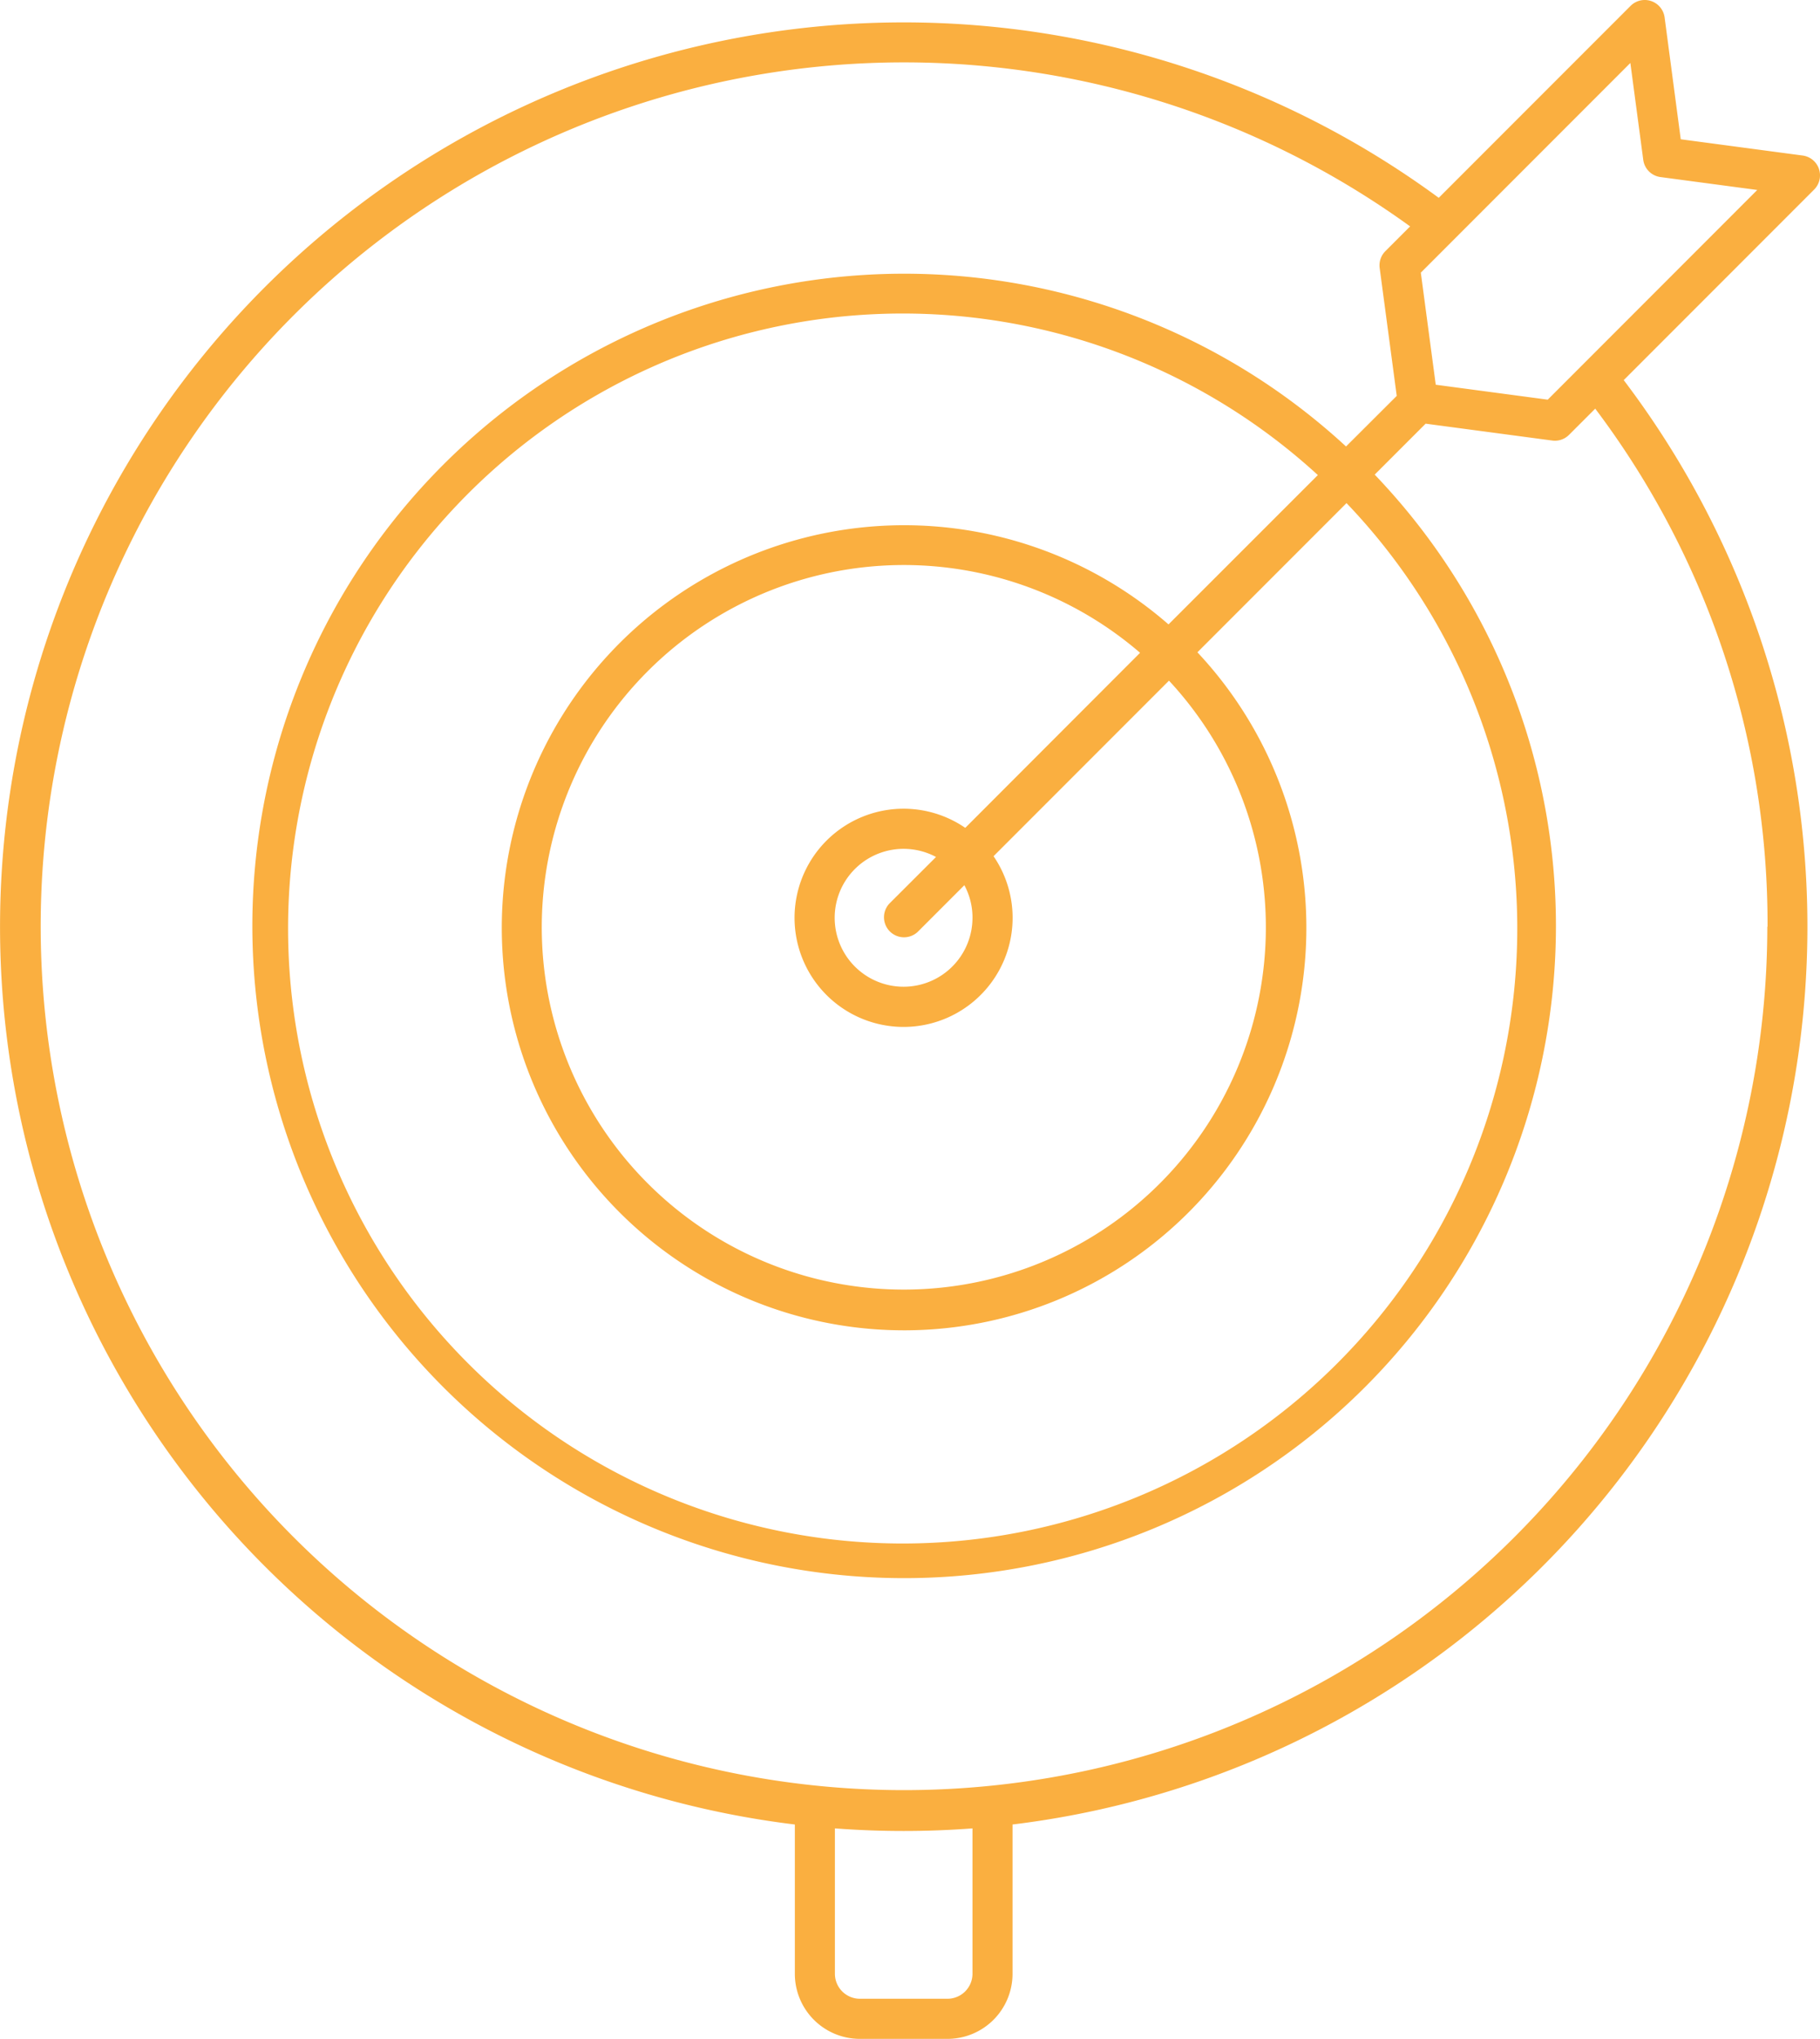 <svg xmlns="http://www.w3.org/2000/svg" width="130.2" height="145.764" viewBox="0 0 130.2 145.764">
  <path id="Path_10075" data-name="Path 10075" d="M259.734,45.36a1.433,1.433,0,0,0-1.167-.961l-8.722-1.162-1.155-8.715a1.433,1.433,0,0,0-2.432-.824L232.533,47.423a64.654,64.654,0,1,0-46.064,116.294v10.674a4.653,4.653,0,0,0,4.652,4.652h6.269a4.653,4.653,0,0,0,4.652-4.652V163.717A64.661,64.661,0,0,0,245.766,60.455l13.621-13.622a1.434,1.434,0,0,0,.345-1.472ZM199.177,174.39a1.79,1.79,0,0,1-1.787,1.785h-6.269a1.788,1.788,0,0,1-1.786-1.785V163.995q2.446.185,4.921.185t4.921-.185Zm56.861-74.856a61.76,61.76,0,1,1-25.553-50.068l-1.77,1.77a1.432,1.432,0,0,0-.408,1.206l1.22,9.141L225.9,65.2a46.628,46.628,0,1,0,2.051,2.012l3.644-3.643,9.056,1.206h0a1.294,1.294,0,0,0,.189.014,1.429,1.429,0,0,0,1.012-.42l1.875-1.873h0a61.108,61.108,0,0,1,12.327,37.029Zm-56.861-.647a4.929,4.929,0,1,1-2.608-4.341l-3.327,3.321a1.433,1.433,0,0,0,2.026,2.026l3.328-3.328h0a4.882,4.882,0,0,1,.582,2.315Zm-.517-6.422a7.8,7.8,0,1,0,2.024,2.026l12.55-12.55h0a25.9,25.9,0,1,1-2.068-1.991ZM213.2,77.92h0a28.779,28.779,0,1,0,2.068,1.994l10.666-10.666a43.967,43.967,0,1,1-2.05-2.005ZM240.33,61.853l-8.012-1.068-1.068-8.012L246.24,37.782l.923,6.926a1.429,1.429,0,0,0,1.23,1.23l6.926.923Z" transform="translate(-129.607 -33.28)" fill="#faaf40"/>
</svg>
